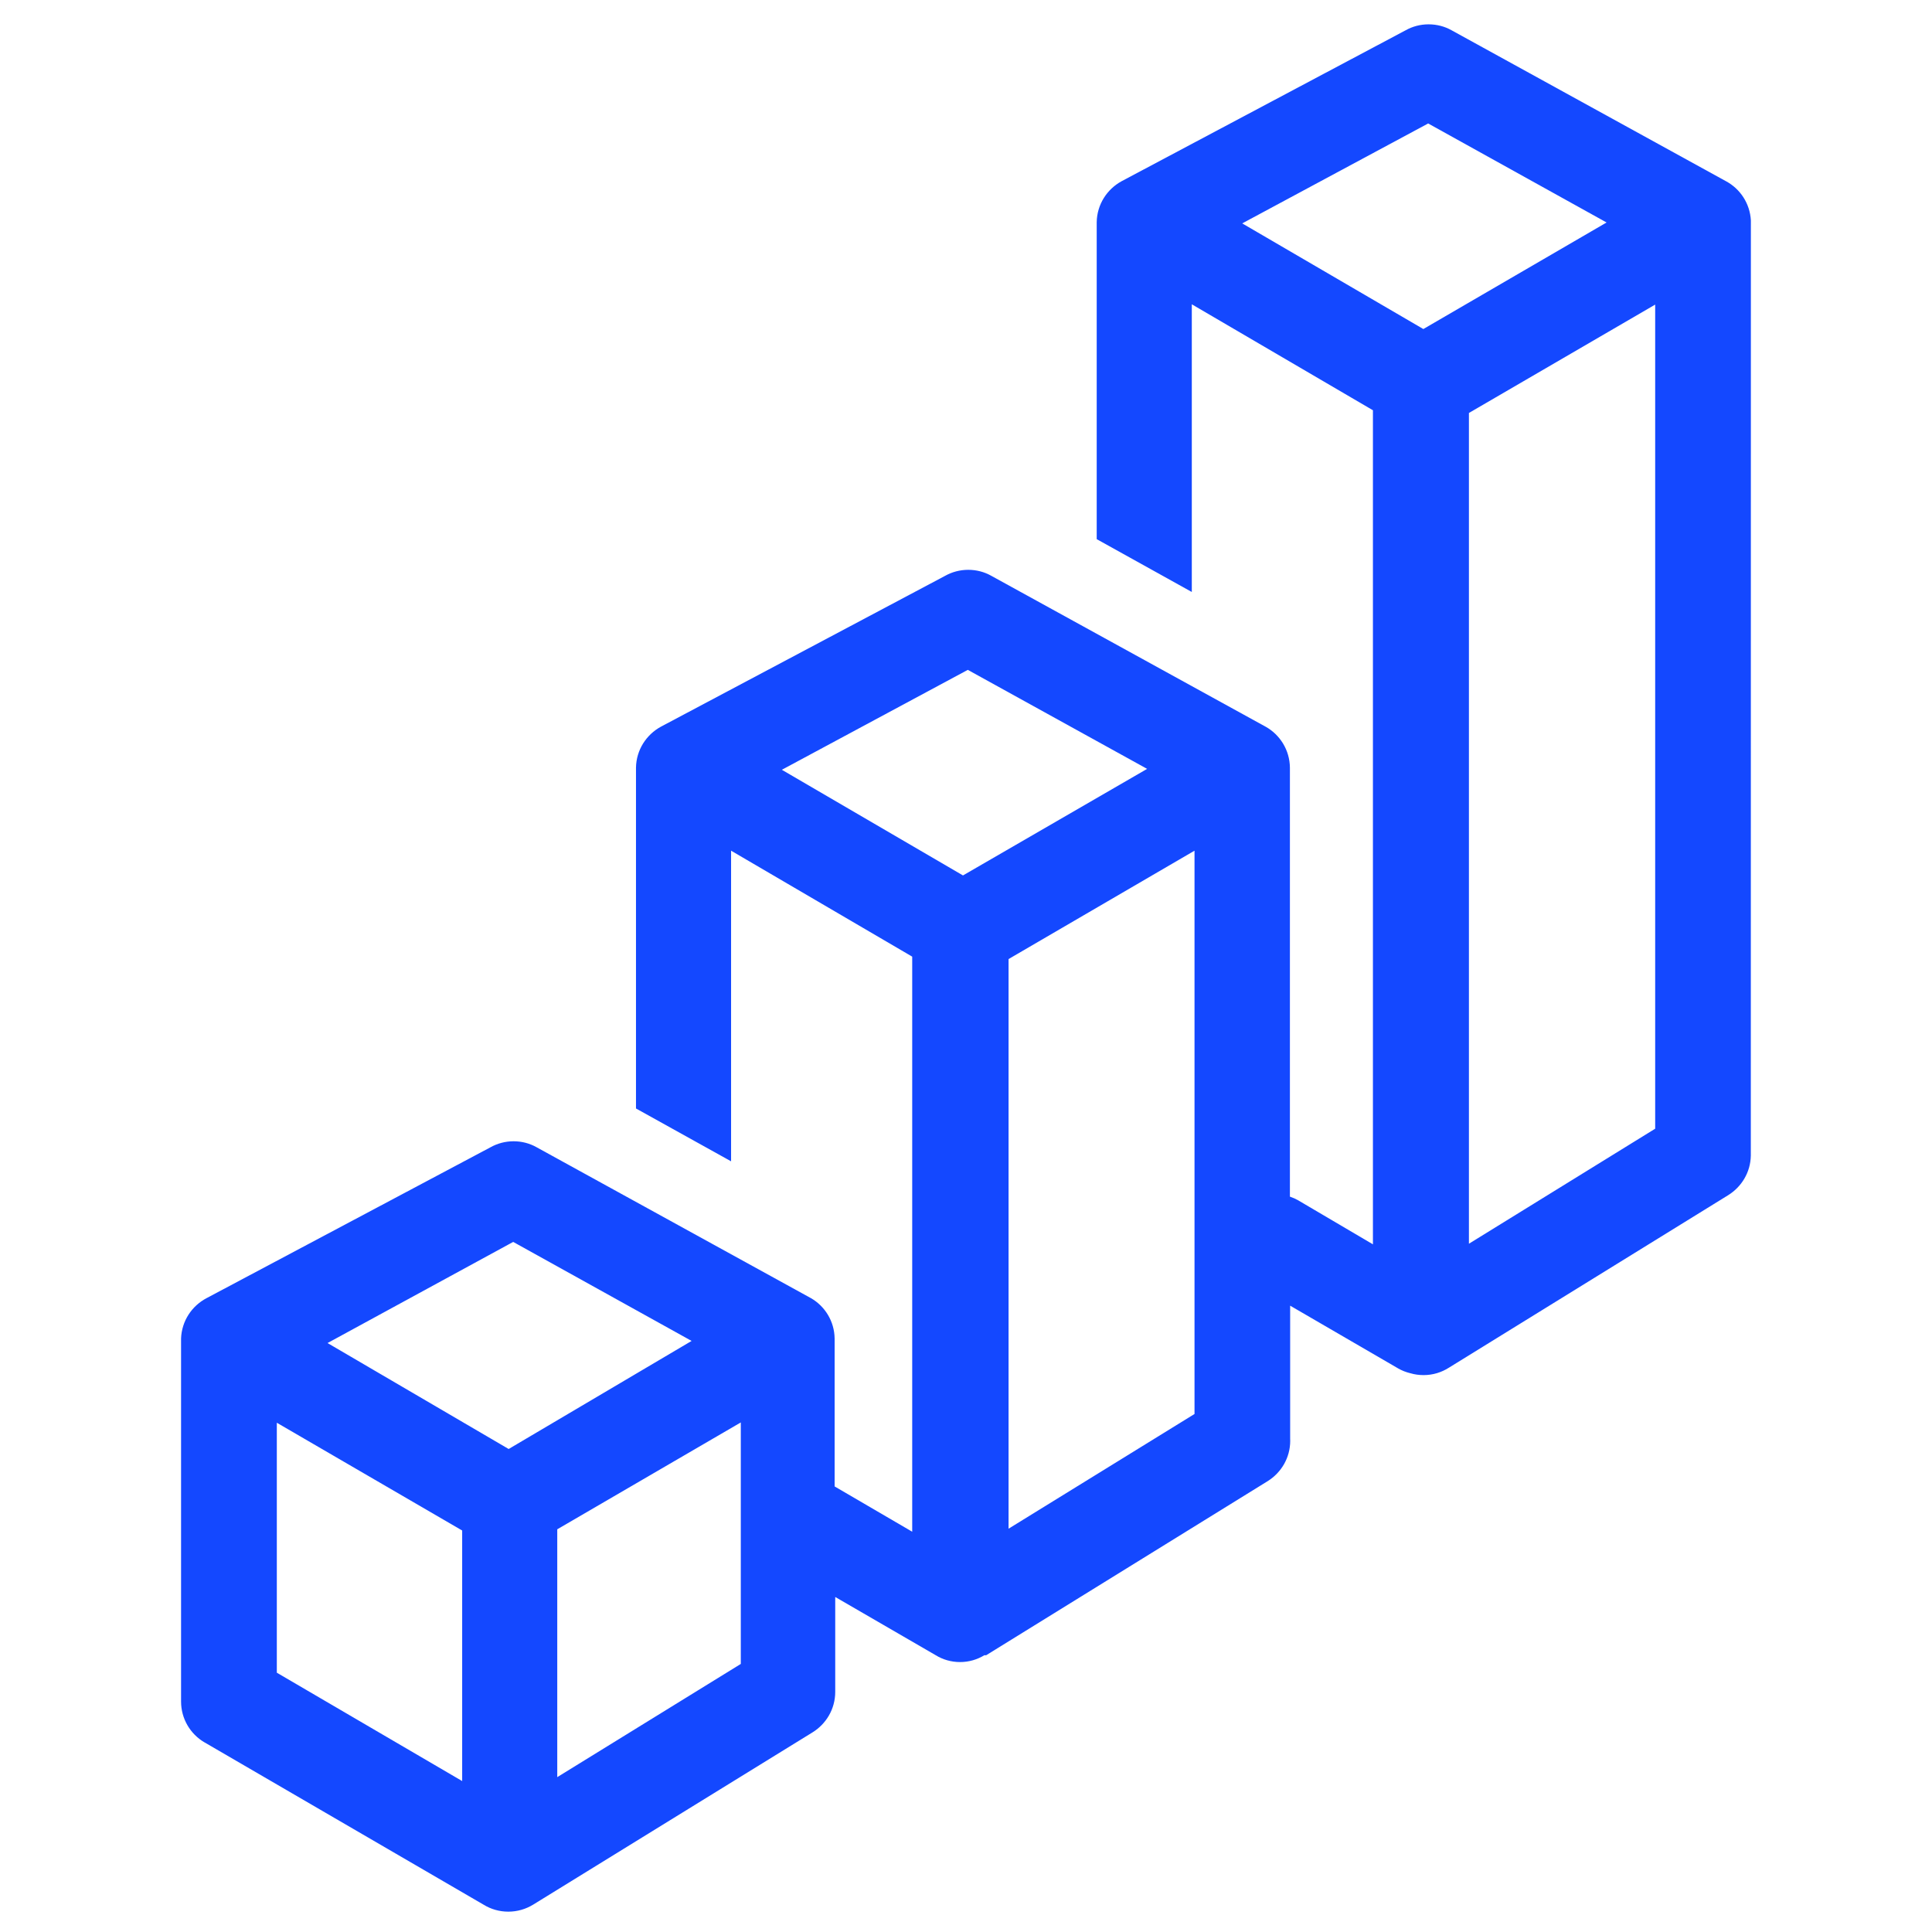 <svg version="1.1" xmlns="http://www.w3.org/2000/svg" width="32" height="32" viewBox="0 0 32 32" fill="#1448FF">
<title>columns-chart-3d-growth</title>
<path d="M29 3.65v0c-0.016-0.282-0.178-0.522-0.411-0.648l-0.004-0.002-4.545-2.5c-0.109-0.061-0.239-0.097-0.378-0.097s-0.269 0.036-0.381 0.099l0.004-0.002-4.705 2.5c-0.245 0.133-0.41 0.387-0.415 0.679v0.001s0 0.025 0 0.040v0 5.21l1.575 0.875v-4.765l3 1.755v13.815l-1.24-0.73c-0.038-0.022-0.083-0.042-0.13-0.058l-0.005-0.002v-7.080s0 0 0-0.025c-0.003-0.291-0.164-0.545-0.401-0.678l-0.004-0.002-4.545-2.5c-0.109-0.061-0.239-0.097-0.378-0.097s-0.269 0.036-0.382 0.099l0.004-0.002-4.71 2.5c-0.245 0.133-0.41 0.387-0.415 0.679v5.646l1.575 0.875v-5.145l3 1.755v9.525l-1.285-0.75v-2.45c-0.004-0.286-0.16-0.534-0.391-0.668l-0.004-0.002-4.545-2.5c-0.109-0.061-0.239-0.097-0.377-0.097s-0.269 0.036-0.382 0.099l0.004-0.002-4.705 2.5c-0.247 0.129-0.414 0.379-0.425 0.669l-0 0.001v6c-0 0.003-0 0.008-0 0.012 0 0.288 0.155 0.54 0.386 0.676l0.004 0.002 4.625 2.69c0.116 0.071 0.255 0.113 0.405 0.113s0.289-0.042 0.408-0.114l-0.003 0.002 4.63-2.855c0.229-0.14 0.38-0.389 0.38-0.673 0-0.008-0-0.016-0-0.023l0 0.001v-1.55l1.665 0.965c0.115 0.071 0.254 0.113 0.402 0.113s0.288-0.042 0.406-0.115l-0.003 0.002h0.030l4.665-2.885c0.224-0.141 0.371-0.387 0.371-0.667 0-0.012-0-0.023-0.001-0.035l0 0.002v-2.205l1.79 1.040c0.059 0.034 0.127 0.061 0.2 0.079l0.005 0.001c0.064 0.019 0.138 0.030 0.215 0.030h0c0.154-0 0.297-0.045 0.418-0.122l-0.003 0.002 4.63-2.86c0.222-0.138 0.37-0.379 0.375-0.654v-0.001zM4.585 23.565l3.070 1.785v4.15l-3.070-1.795zM9.23 25.33l3.040-1.77v4l-3.040 1.875zM8.5 20.57l2.955 1.64-3.030 1.79-3-1.755zM16.705 15.885l3.080-1.795v9.33l-3.080 1.9zM16.030 11.095l2.97 1.64-3.050 1.765-3-1.75zM24.33 6.84l3.085-1.795v13.65l-3.085 1.905zM23.655 2.045l2.955 1.64-3.035 1.765-3-1.75z"></path>
</svg>
